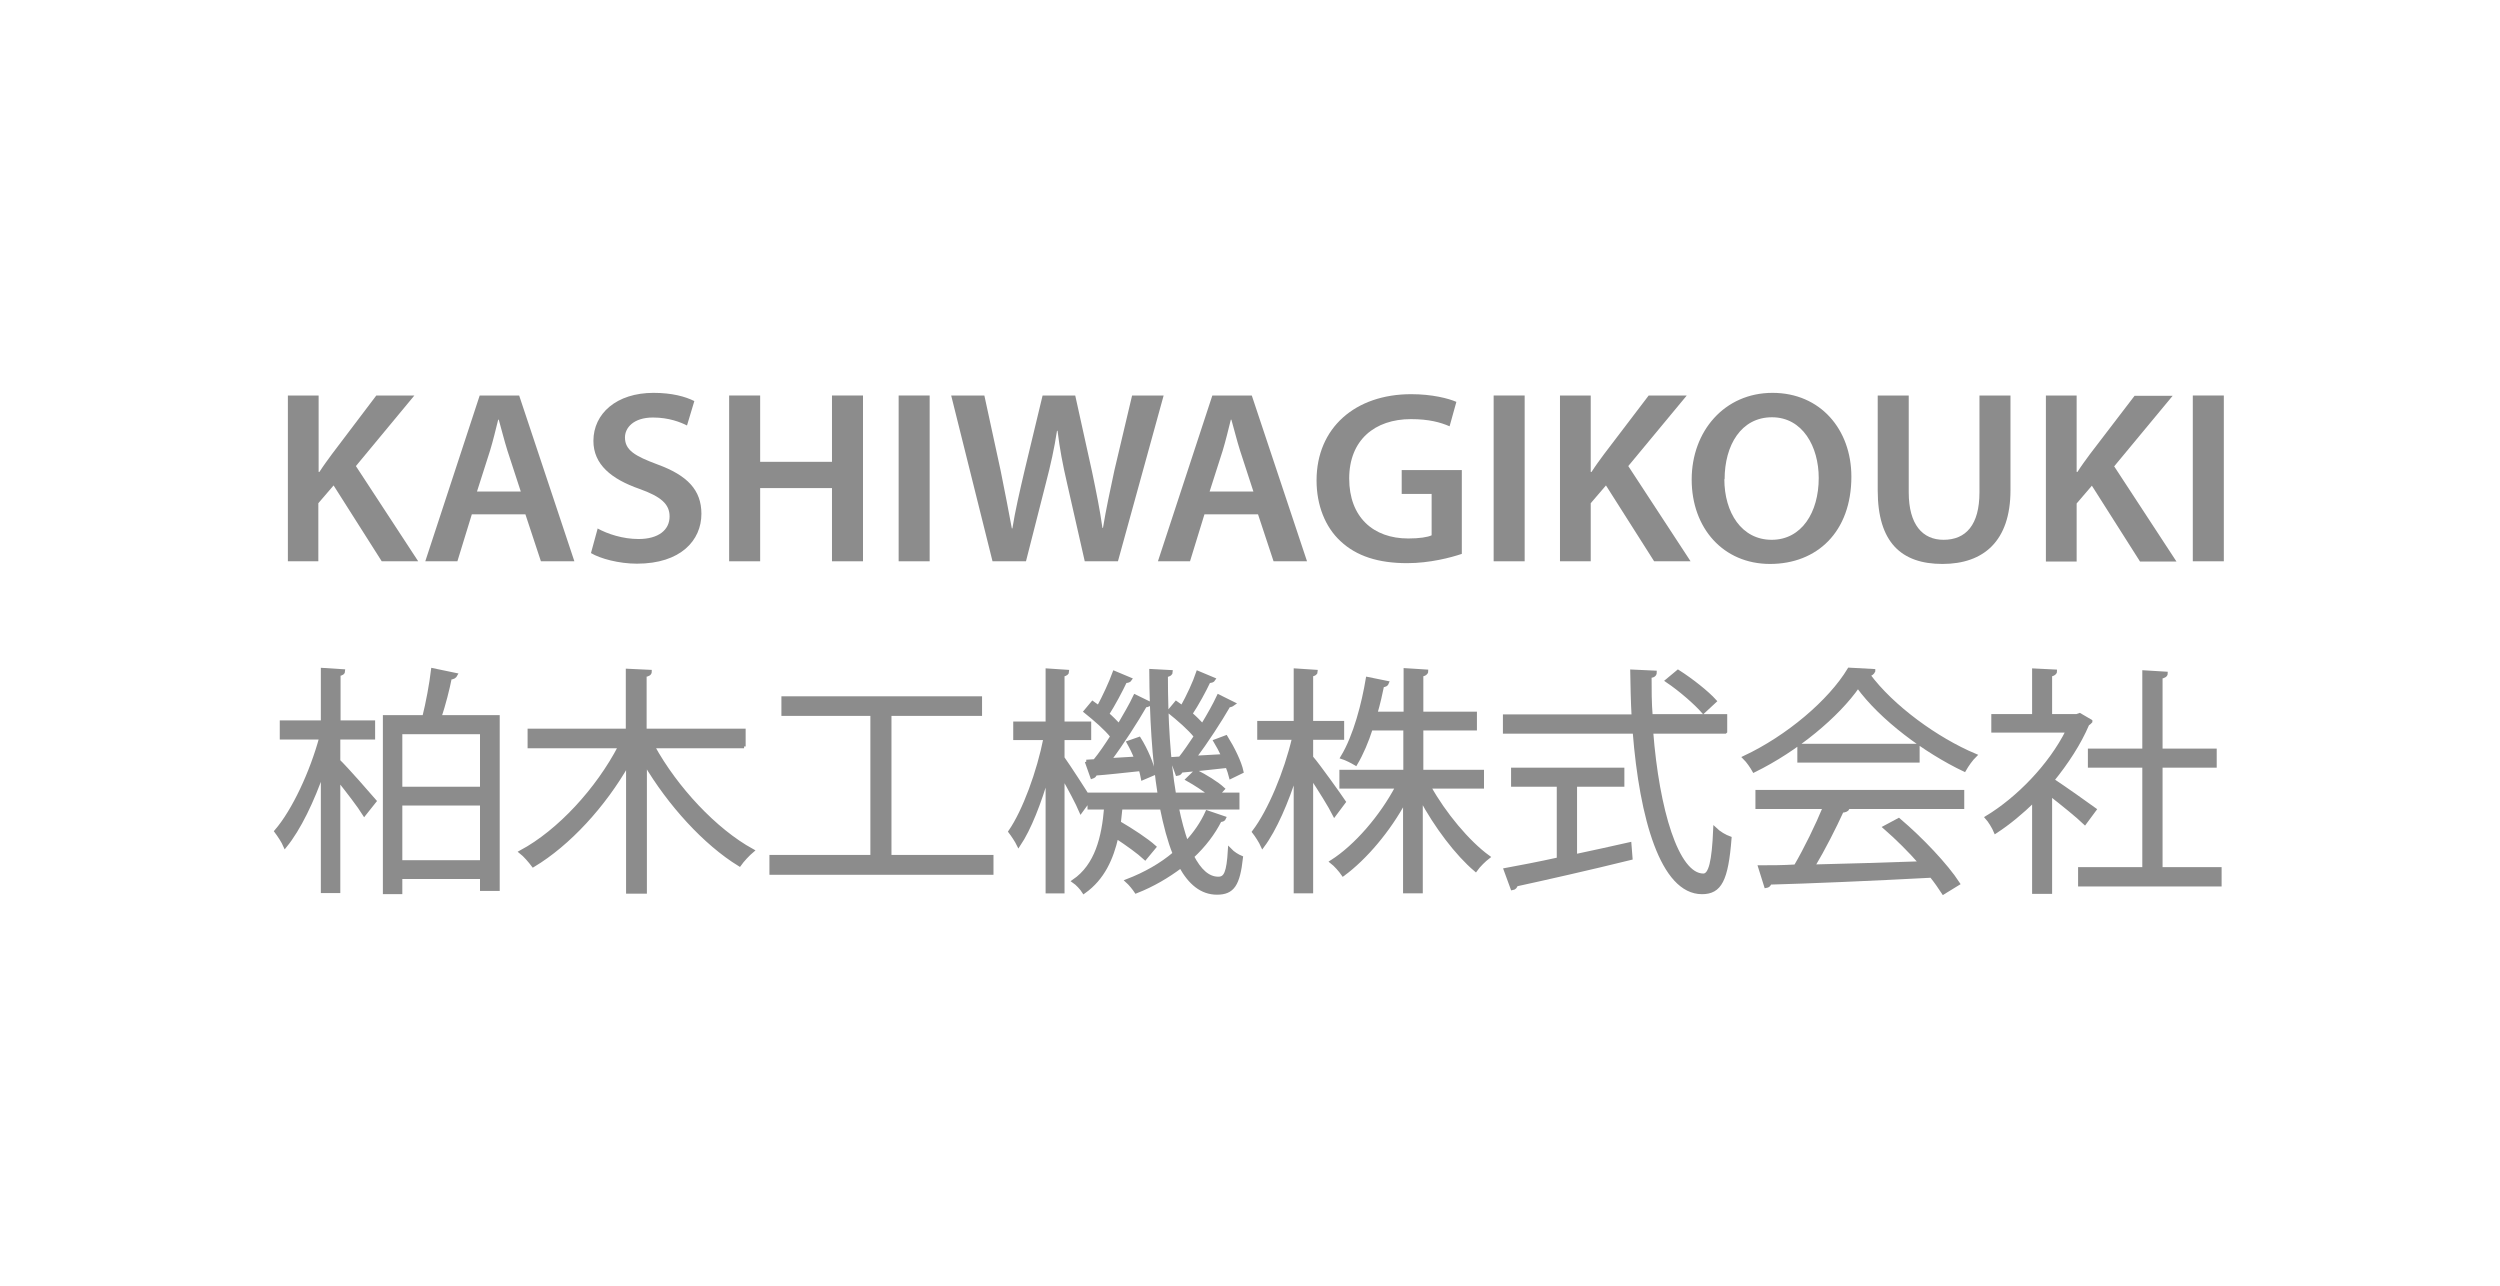 <svg width="140" height="72" viewBox="0 0 140 72" fill="none" xmlns="http://www.w3.org/2000/svg">
<g style="mix-blend-mode:luminosity">
<path d="M16.121 22.148H17.843V26.427H17.888C18.117 26.07 18.361 25.743 18.589 25.431L21.073 22.148H23.205L19.93 26.1L23.419 31.432H21.377L18.681 27.184L17.827 28.179V31.432H16.121V22.148Z" fill="#8C8C8C"/>
<path d="M26.422 28.803L25.614 31.432H23.816L26.863 22.148H29.073L32.165 31.432H30.291L29.423 28.803H26.391H26.422ZM29.164 27.526L28.417 25.238C28.235 24.659 28.082 24.035 27.93 23.5H27.899C27.762 24.05 27.61 24.689 27.442 25.238L26.711 27.526H29.164Z" fill="#8C8C8C"/>
<path d="M33.459 29.591C34.023 29.902 34.876 30.185 35.76 30.185C36.872 30.185 37.497 29.68 37.497 28.922C37.497 28.224 37.009 27.808 35.806 27.377C34.236 26.828 33.231 26.011 33.231 24.689C33.231 23.159 34.526 22 36.598 22C37.634 22 38.38 22.208 38.883 22.46L38.472 23.827C38.121 23.649 37.466 23.381 36.567 23.381C35.47 23.381 34.998 23.961 34.998 24.495C34.998 25.209 35.547 25.535 36.826 26.011C38.487 26.62 39.279 27.437 39.279 28.774C39.279 30.259 38.121 31.566 35.669 31.566C34.663 31.566 33.612 31.284 33.094 30.972L33.475 29.576L33.459 29.591Z" fill="#8C8C8C"/>
<path d="M42.569 22.148V25.862H46.591V22.148H48.328V31.432H46.591V27.333H42.569V31.432H40.832V22.148H42.569Z" fill="#8C8C8C"/>
<path d="M52.061 22.148V31.432H50.324V22.148H52.061Z" fill="#8C8C8C"/>
<path d="M55.581 31.432L53.266 22.148H55.124L56.038 26.367C56.267 27.496 56.495 28.684 56.663 29.59H56.694C56.846 28.625 57.105 27.511 57.379 26.337L58.385 22.148H60.213L61.157 26.427C61.386 27.526 61.599 28.566 61.736 29.561H61.767C61.934 28.536 62.163 27.481 62.407 26.337L63.397 22.148H65.164L62.605 31.432H60.746L59.756 27.065C59.512 26.011 59.344 25.134 59.223 24.124H59.192C59.04 25.119 58.842 26.011 58.567 27.065L57.455 31.432H55.581Z" fill="#8C8C8C"/>
<path d="M67.449 28.803L66.641 31.432H64.844L67.891 22.148H70.1L73.193 31.432H71.319L70.45 28.803H67.418H67.449ZM70.191 27.526L69.445 25.238C69.262 24.659 69.11 24.035 68.957 23.5H68.927C68.79 24.05 68.637 24.689 68.47 25.238L67.738 27.526H70.191Z" fill="#8C8C8C"/>
<path d="M81.862 31.017C81.253 31.224 80.064 31.537 78.8 31.537C77.2 31.537 75.966 31.15 75.067 30.304C74.214 29.516 73.727 28.298 73.727 26.902C73.727 23.961 75.89 22.074 79.028 22.074C80.201 22.074 81.116 22.312 81.557 22.505L81.177 23.872C80.659 23.649 80.019 23.471 79.013 23.471C76.987 23.471 75.555 24.644 75.555 26.798C75.555 28.952 76.895 30.155 78.861 30.155C79.485 30.155 79.958 30.081 80.171 29.977V27.66H78.495V26.323H81.862V31.017Z" fill="#8C8C8C"/>
<path d="M85.381 22.148V31.432H83.644V22.148H85.381Z" fill="#8C8C8C"/>
<path d="M87.359 22.148H89.081V26.427H89.127C89.355 26.07 89.599 25.743 89.828 25.431L92.326 22.148H94.459L91.183 26.1L94.672 31.432H92.631L89.934 27.184L89.081 28.179V31.432H87.359V22.148Z" fill="#8C8C8C"/>
<path d="M103.677 26.694C103.677 29.799 101.743 31.581 99.122 31.581C96.502 31.581 94.734 29.576 94.734 26.857C94.734 24.139 96.578 22 99.259 22C101.941 22 103.677 24.05 103.677 26.694ZM96.563 26.828C96.563 28.714 97.538 30.229 99.213 30.229C100.889 30.229 101.849 28.699 101.849 26.768C101.849 25.015 100.95 23.367 99.229 23.367C97.507 23.367 96.578 24.926 96.578 26.843L96.563 26.828Z" fill="#8C8C8C"/>
<path d="M106.889 22.148V27.57C106.889 29.383 107.666 30.229 108.839 30.229C110.089 30.229 110.85 29.397 110.85 27.57V22.148H112.587V27.451C112.587 30.303 111.079 31.581 108.778 31.581C106.478 31.581 105.152 30.378 105.152 27.466V22.148H106.889Z" fill="#8C8C8C"/>
<path d="M114.57 22.148H116.292V26.427H116.338C116.566 26.07 116.81 25.743 117.038 25.431L119.537 22.163H121.67L118.394 26.115L121.883 31.447H119.842L117.145 27.199L116.292 28.194V31.447H114.57V22.148Z" fill="#8C8C8C"/>
<path d="M124.534 22.148V31.432H122.797V22.148H124.534Z" fill="#8C8C8C"/>
<path d="M18.954 41.323V42.616C19.426 43.076 20.675 44.502 20.98 44.859L20.401 45.587C20.127 45.141 19.472 44.294 18.954 43.641V49.909H18.07V43.195C17.506 44.829 16.745 46.419 15.968 47.369C15.861 47.117 15.632 46.775 15.465 46.552C16.455 45.408 17.461 43.225 17.979 41.309H15.77V40.447H18.07V37.506L19.228 37.58C19.228 37.669 19.152 37.729 18.969 37.758V40.447H20.904V41.309H18.969L18.954 41.323ZM25.52 37.788C25.474 37.877 25.383 37.952 25.2 37.952C25.078 38.575 24.85 39.467 24.621 40.15H27.881V49.791H26.983V49.122H22.427V49.969H21.544V40.15H23.753C23.951 39.363 24.149 38.293 24.24 37.521L25.52 37.788ZM26.983 41.011H22.427V44.161H26.983V41.011ZM22.427 48.275H26.983V45.007H22.427V48.275Z" fill="#8C8C8C" stroke="#8C8C8C" stroke-width="0.206" stroke-miterlimit="10"/>
<path d="M41.669 41.801H36.565C37.845 44.133 40.038 46.495 42.126 47.639C41.897 47.832 41.577 48.174 41.41 48.411C39.475 47.223 37.494 45.039 36.123 42.722V49.941H35.163V42.752C33.822 45.114 31.842 47.267 29.861 48.456C29.694 48.233 29.389 47.877 29.176 47.713C31.309 46.569 33.472 44.208 34.721 41.801H29.648V40.91H35.148V37.553L36.397 37.612C36.397 37.716 36.306 37.79 36.108 37.805V40.91H41.653V41.801H41.669Z" fill="#8C8C8C" stroke="#8C8C8C" stroke-width="0.206" stroke-miterlimit="10"/>
<path d="M49.819 47.979H55.532V48.885H43.191V47.979H48.844V39.987H43.862V39.096H54.892V39.987H49.819V47.979Z" fill="#8C8C8C" stroke="#8C8C8C" stroke-width="0.206" stroke-miterlimit="10"/>
<path d="M59.495 42.424C59.846 42.914 60.806 44.4 61.019 44.756L60.531 45.425C60.349 44.994 59.892 44.133 59.511 43.464V49.926H58.657V43.419C58.216 44.935 57.652 46.405 57.043 47.311C56.936 47.089 56.707 46.747 56.57 46.569C57.362 45.425 58.17 43.212 58.536 41.34H56.844V40.508H58.657V37.537L59.77 37.611C59.77 37.686 59.694 37.76 59.511 37.79V40.508H61.004V41.34H59.511V42.424H59.495ZM65.909 45.217C66.062 45.96 66.245 46.628 66.443 47.193C66.93 46.673 67.326 46.093 67.6 45.484L68.56 45.811C68.53 45.885 68.454 45.93 68.317 45.93C67.951 46.658 67.433 47.341 66.763 47.965C67.174 48.752 67.646 49.198 68.225 49.198C68.636 49.198 68.789 48.871 68.865 47.593C69.048 47.787 69.322 47.95 69.505 48.024C69.337 49.539 69.033 50 68.149 50C67.296 50 66.641 49.45 66.123 48.514C65.391 49.064 64.569 49.554 63.624 49.926C63.517 49.762 63.289 49.48 63.121 49.331C64.127 48.945 65.041 48.425 65.772 47.801C65.483 47.089 65.254 46.212 65.056 45.232H62.756C62.725 45.514 62.695 45.796 62.664 46.078C63.38 46.494 64.218 47.044 64.645 47.43L64.127 48.054C63.776 47.727 63.137 47.267 62.527 46.866C62.253 48.069 61.766 49.183 60.699 49.941C60.577 49.747 60.333 49.48 60.135 49.346C61.415 48.47 61.796 46.895 61.933 45.232H61.004V44.489H64.934C64.615 42.498 64.477 40.122 64.462 37.567L65.574 37.626C65.574 37.715 65.498 37.79 65.3 37.819C65.3 40.285 65.437 42.602 65.757 44.489H67.783C67.433 44.207 66.93 43.88 66.504 43.642L66.961 43.197C67.494 43.464 68.149 43.865 68.484 44.177L68.195 44.489H69.307V45.232H65.894L65.909 45.217ZM60.836 42.647L61.308 42.617C61.628 42.231 61.948 41.756 62.283 41.236C61.933 40.79 61.308 40.255 60.79 39.84L61.187 39.364C61.293 39.438 61.4 39.528 61.522 39.602C61.842 39.008 62.207 38.22 62.405 37.671L63.289 38.042C63.243 38.116 63.152 38.146 63.015 38.146C62.771 38.666 62.36 39.438 62.009 39.988C62.253 40.196 62.481 40.434 62.664 40.627C62.999 40.047 63.335 39.483 63.563 38.993L64.416 39.409C64.416 39.409 64.264 39.513 64.127 39.513C63.624 40.389 62.832 41.622 62.131 42.558L63.624 42.469C63.502 42.157 63.35 41.845 63.198 41.578L63.792 41.37C64.173 41.979 64.523 42.796 64.615 43.316L63.99 43.583C63.959 43.434 63.929 43.256 63.868 43.078C62.878 43.182 61.964 43.286 61.324 43.33C61.324 43.419 61.248 43.479 61.156 43.509L60.851 42.647H60.836ZM66.077 42.484C66.351 42.142 66.656 41.696 66.961 41.236C66.61 40.79 65.986 40.255 65.468 39.84L65.864 39.364L66.199 39.602C66.534 39.008 66.9 38.22 67.082 37.671L67.966 38.042C67.921 38.116 67.829 38.146 67.692 38.146C67.448 38.666 67.037 39.424 66.671 39.973C66.93 40.196 67.159 40.434 67.341 40.627C67.692 40.047 68.012 39.483 68.24 38.993L69.078 39.409C69.078 39.409 68.941 39.513 68.804 39.513C68.317 40.359 67.555 41.533 66.885 42.424C67.387 42.395 67.921 42.365 68.499 42.335C68.362 42.038 68.21 41.756 68.058 41.503L68.652 41.28C69.033 41.889 69.429 42.692 69.535 43.212L68.926 43.509C68.88 43.33 68.819 43.122 68.728 42.9C67.722 43.018 66.763 43.108 66.123 43.167C66.123 43.271 66.031 43.33 65.925 43.345L65.62 42.498L66.077 42.469V42.484Z" fill="#8C8C8C" stroke="#8C8C8C" stroke-width="0.206" stroke-miterlimit="10"/>
<path d="M73.433 42.409C73.86 42.914 75.003 44.518 75.262 44.904L74.728 45.617C74.5 45.157 73.906 44.206 73.433 43.493V49.925H72.55V43.344C72.062 44.904 71.392 46.449 70.706 47.37C70.6 47.132 70.371 46.776 70.219 46.583C71.102 45.424 72.016 43.226 72.458 41.324H70.508V40.477H72.55V37.536L73.692 37.611C73.692 37.685 73.616 37.759 73.433 37.789V40.477H75.17V41.324H73.433V42.423V42.409ZM82.971 44.057H80.03C80.868 45.573 82.209 47.177 83.336 47.994C83.123 48.157 82.803 48.469 82.635 48.707C81.599 47.83 80.411 46.271 79.573 44.696V49.925H78.674V44.815C77.775 46.493 76.45 48.053 75.216 48.959C75.064 48.737 74.789 48.425 74.576 48.261C75.932 47.4 77.364 45.736 78.248 44.057H75.109V43.211H78.689V40.804H76.77C76.541 41.517 76.252 42.201 75.917 42.765C75.719 42.646 75.399 42.483 75.17 42.409C75.901 41.205 76.359 39.378 76.587 38.012L77.684 38.234C77.653 38.324 77.562 38.383 77.41 38.383C77.318 38.843 77.196 39.378 77.029 39.958H78.705V37.522L79.878 37.596C79.878 37.685 79.786 37.759 79.604 37.789V39.958H82.605V40.804H79.604V43.211H83.001V44.057H82.971Z" fill="#8C8C8C" stroke="#8C8C8C" stroke-width="0.206" stroke-miterlimit="10"/>
<path d="M96.606 40.984H92.477C92.812 45.307 93.894 49.021 95.387 49.021C95.783 49.021 95.966 48.248 96.042 46.436C96.256 46.644 96.606 46.852 96.865 46.941C96.682 49.288 96.317 49.971 95.311 49.971C93.087 49.971 91.914 45.812 91.533 40.984H84.266V40.108H91.472C91.426 39.276 91.411 38.444 91.396 37.598L92.675 37.657C92.675 37.776 92.599 37.85 92.386 37.865C92.386 38.608 92.386 39.365 92.447 40.093H96.621V40.97L96.606 40.984ZM88.212 43.955V47.936C89.217 47.728 90.253 47.491 91.258 47.268L91.32 48.055C88.973 48.635 86.46 49.199 84.89 49.541C84.89 49.645 84.799 49.734 84.692 49.749L84.311 48.709C85.119 48.56 86.139 48.367 87.282 48.115V43.955H84.723V43.094H90.862V43.955H88.212ZM93.97 37.612C94.717 38.088 95.6 38.786 96.027 39.261L95.387 39.855C94.961 39.365 94.092 38.608 93.361 38.118L93.97 37.612Z" fill="#8C8C8C" stroke="#8C8C8C" stroke-width="0.206" stroke-miterlimit="10"/>
<path d="M104.913 37.581C104.867 37.685 104.76 37.76 104.623 37.789C105.964 39.602 108.447 41.399 110.596 42.305C110.382 42.513 110.154 42.84 110.001 43.107C107.823 42.067 105.355 40.24 104.044 38.428C102.902 40.077 100.617 41.978 98.225 43.152C98.118 42.959 97.889 42.617 97.691 42.424C100.099 41.295 102.475 39.29 103.557 37.492L104.913 37.566V37.581ZM98.407 45.202V44.34H109.895V45.202H103.313L103.481 45.261C103.435 45.35 103.328 45.395 103.146 45.41C102.734 46.316 102.125 47.519 101.531 48.514C103.359 48.47 105.477 48.41 107.564 48.336C106.954 47.638 106.238 46.925 105.553 46.331L106.33 45.915C107.609 46.999 108.996 48.47 109.651 49.48L108.828 49.985C108.645 49.703 108.432 49.391 108.158 49.049C104.837 49.227 101.302 49.376 99.108 49.435C99.078 49.554 99.002 49.613 98.895 49.628L98.56 48.559C99.139 48.559 99.809 48.559 100.556 48.514C101.119 47.549 101.759 46.241 102.186 45.202H98.438H98.407ZM100.754 41.755H107.396V42.602H100.754V41.755Z" fill="#8C8C8C" stroke="#8C8C8C" stroke-width="0.206" stroke-miterlimit="10"/>
<path d="M117.07 40.404C117.07 40.404 116.979 40.508 116.903 40.538C116.43 41.652 115.73 42.706 114.937 43.687C115.592 44.118 116.933 45.068 117.299 45.336L116.75 46.078C116.369 45.707 115.486 44.994 114.815 44.474V49.955H113.901V44.816C113.2 45.499 112.484 46.093 111.753 46.569C111.662 46.346 111.418 45.945 111.266 45.781C112.987 44.742 114.815 42.885 115.79 40.924H111.616V40.092H113.901V37.537L115.09 37.596C115.09 37.686 114.998 37.76 114.815 37.79V40.092H116.293L116.461 40.033L117.07 40.389V40.404ZM120.986 48.663H124.307V49.539H116.476V48.663H120.072V42.885H117.025V42.023H120.072V37.641L121.29 37.715C121.29 37.804 121.199 37.879 121.001 37.908V42.023H124.033V42.885H121.001V48.663H120.986Z" fill="#8C8C8C" stroke="#8C8C8C" stroke-width="0.206" stroke-miterlimit="10"/>
</g>
</svg>
